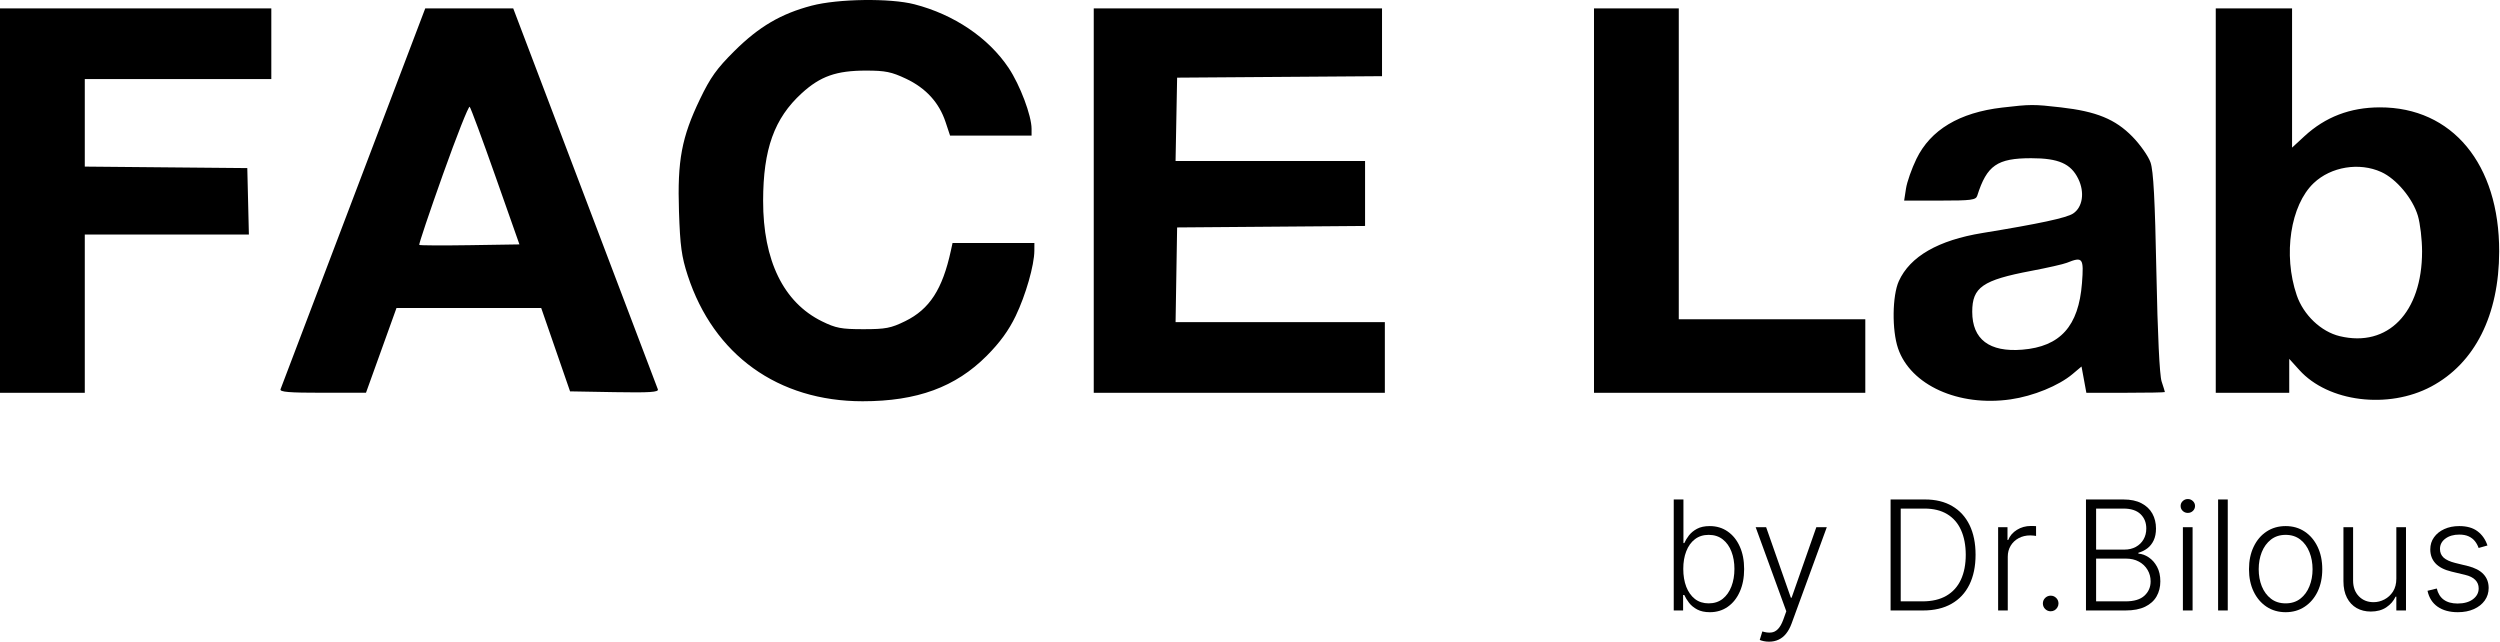 <?xml version="1.0" encoding="UTF-8"?> <svg xmlns="http://www.w3.org/2000/svg" width="1761" height="452" viewBox="0 0 1761 452" fill="none"> <path fill-rule="evenodd" clip-rule="evenodd" d="M571.759 3.979C550.165 9.637 534.585 18.783 517.309 35.946C504.881 48.29 500.425 54.516 493.075 69.809C480.137 96.728 477.085 113.039 478.272 148.951C479.076 173.294 480.097 180.77 484.433 194.056C502.703 250.019 548.069 282.646 607.615 282.646C645.978 282.646 673.088 272.704 695.124 250.555C704.352 241.28 710.553 232.741 715.445 222.57C722.522 207.856 728.546 186.824 728.6 176.637L728.629 171.162H699.801H670.972L669.78 176.637C663.869 203.777 654.791 217.794 637.686 226.194C627.551 231.17 623.864 231.881 608.187 231.881C592.625 231.881 588.788 231.154 579 226.347C551.905 213.042 537.484 183.485 537.543 141.38C537.593 105.052 545.383 83.368 564.732 65.684C577.849 53.696 589.123 49.724 610.034 49.726C623.597 49.726 627.989 50.62 638.194 55.447C652.231 62.087 661.498 72.244 666.065 85.992L669.226 95.512H697.932H726.639V90.744C726.639 81.447 718.526 59.907 710.493 47.878C696.295 26.617 672.043 10.23 644.1 3.018C627.061 -1.382 590.359 -0.894 571.759 3.979ZM0 141.3V276.674H29.862H59.724V220.932V165.19H117.52H175.315L174.756 141.798L174.194 118.406L116.959 117.879L59.724 117.349V86.524V55.696H125.42H191.116V30.811V5.926H95.558H0V141.3ZM249.042 138.812C221.272 211.898 198.127 272.818 197.608 274.185C196.877 276.111 203.594 276.67 227.235 276.658L257.807 276.642L268.55 246.796L279.29 216.95L330.264 216.962L381.236 216.976L391.395 246.326L401.556 275.679L432.937 276.228C457.719 276.662 464.125 276.244 463.394 274.237C462.885 272.84 439.756 211.898 411.994 138.812L361.522 5.926H330.527H299.534L249.042 138.812ZM770.436 141.3V276.674H872.962H975.488V251.789V226.904H901.781H828.074L828.619 193.558L829.164 160.213L895.358 159.689L961.552 159.164V136.297V113.429H894.807H828.064L828.613 84.065L829.164 54.701L901.331 54.179L973.497 53.656V29.792V5.926H871.966H770.436V141.3ZM1122.81 141.3V276.674H1218.36H1313.92V250.794V224.913H1248.23H1182.53V115.42V5.926H1152.67H1122.81V141.3ZM1560.78 141.3V276.674H1586.66H1612.54V264.723V252.773L1619.69 260.682C1640 283.164 1682.23 288.442 1712.54 272.286C1743.31 255.884 1760.34 222.049 1760.42 177.134C1760.54 115.561 1727.36 75.519 1676.33 75.628C1655.45 75.672 1638 82.353 1623.26 95.934L1614.53 103.983V54.954V5.926H1587.66H1560.78V141.3ZM349.049 124.378L365.887 172.157L330.973 172.703C311.77 173.002 295.724 172.914 295.318 172.506C294.91 172.098 302.429 149.729 312.027 122.796C321.624 95.862 330.091 74.451 330.844 75.214C331.594 75.976 339.786 98.1 349.049 124.378ZM1410.27 75.779C1380.18 79.291 1359.89 91.445 1349.93 111.93C1346.6 118.776 1343.29 128.187 1342.58 132.839L1341.28 141.3H1366.49C1388.74 141.3 1391.82 140.892 1392.79 137.816C1399.54 116.481 1406.81 111.436 1430.8 111.442C1450 111.444 1458.71 115.261 1463.93 125.957C1468.6 135.507 1467.03 145.998 1460.27 150.426C1455.6 153.486 1436.37 157.613 1396.54 164.109C1365.32 169.199 1345.44 180.626 1337.54 198.02C1332.9 208.243 1332.61 232.566 1336.98 245.389C1345.8 271.285 1379.61 286.594 1416.3 281.309C1432.25 279.011 1450.17 271.681 1459.92 263.469L1466.22 258.166L1467.93 267.421L1469.63 276.674H1497.29C1512.5 276.674 1524.95 276.445 1524.95 276.162C1524.95 275.882 1523.91 272.523 1522.64 268.697C1521.2 264.337 1519.83 235.757 1518.97 192.065C1517.96 140.681 1516.88 120.297 1514.83 114.425C1513.31 110.045 1507.57 101.873 1502.08 96.263C1490.03 83.948 1476.74 78.501 1451.76 75.64C1432.42 73.422 1430.41 73.43 1410.27 75.779ZM1677.35 121.165C1688.03 126.017 1699.52 139.749 1703.17 152.027C1704.78 157.473 1706.11 168.773 1706.11 177.134C1706.11 220.14 1682.01 244.929 1648.12 236.796C1634.92 233.631 1622.54 221.844 1617.8 207.924C1608.09 179.428 1613.39 144.509 1629.78 128.967C1641.96 117.413 1661.89 114.144 1677.35 121.165ZM1466.54 199.505C1464.2 229.765 1451.26 244.162 1424.46 246.314C1401.3 248.174 1389.24 239.036 1389.24 219.618C1389.24 202.352 1396.52 197.307 1430.8 190.807C1442.17 188.653 1453.45 186.095 1455.86 185.123C1467.12 180.59 1467.92 181.658 1466.54 199.505Z" fill="black"></path> <path d="M1178.98 430.011V351.827H1185.81V382.558H1186.42C1187.19 380.802 1188.28 378.995 1189.7 377.137C1191.16 375.28 1193.05 373.727 1195.39 372.48C1197.76 371.208 1200.74 370.571 1204.33 370.571C1209.14 370.571 1213.36 371.844 1217 374.389C1220.64 376.908 1223.48 380.446 1225.51 385.002C1227.55 389.532 1228.57 394.813 1228.57 400.845C1228.57 406.902 1227.55 412.208 1225.51 416.764C1223.5 421.319 1220.68 424.87 1217.04 427.415C1213.42 429.96 1209.23 431.232 1204.44 431.232C1200.88 431.232 1197.9 430.596 1195.51 429.324C1193.14 428.051 1191.23 426.486 1189.78 424.628C1188.33 422.745 1187.21 420.912 1186.42 419.131H1185.58V430.011H1178.98ZM1185.7 400.73C1185.7 405.464 1186.4 409.663 1187.8 413.328C1189.22 416.967 1191.26 419.831 1193.9 421.918C1196.58 423.979 1199.81 425.01 1203.6 425.01C1207.49 425.01 1210.79 423.941 1213.49 421.803C1216.19 419.64 1218.23 416.726 1219.63 413.061C1221.03 409.396 1221.73 405.286 1221.73 400.73C1221.73 396.225 1221.03 392.166 1219.63 388.552C1218.26 384.938 1216.22 382.075 1213.53 379.962C1210.83 377.825 1207.52 376.756 1203.6 376.756C1199.78 376.756 1196.54 377.786 1193.87 379.848C1191.22 381.884 1189.2 384.709 1187.8 388.323C1186.4 391.911 1185.7 396.047 1185.7 400.73Z" fill="black"></path> <path d="M1246.13 452C1244.78 452 1243.52 451.873 1242.35 451.618C1241.18 451.364 1240.25 451.084 1239.56 450.778L1241.39 444.785C1243.71 445.497 1245.77 445.752 1247.58 445.548C1249.39 445.37 1250.99 444.556 1252.39 443.105C1253.79 441.68 1255.04 439.491 1256.13 436.539L1258.27 430.583L1236.7 371.373H1244.07L1261.48 421.04H1262.01L1279.42 371.373H1286.79L1261.97 439.287C1260.93 442.112 1259.64 444.467 1258.12 446.35C1256.59 448.259 1254.82 449.671 1252.81 450.587C1250.82 451.529 1248.6 452 1246.13 452Z" fill="black"></path> <path d="M1354.63 430.011H1331.73V351.827H1356.01C1363.46 351.827 1369.84 353.379 1375.13 356.484C1380.45 359.589 1384.52 364.043 1387.35 369.846C1390.17 375.649 1391.59 382.609 1391.59 390.728C1391.59 398.923 1390.14 405.96 1387.24 411.839C1384.36 417.693 1380.16 422.185 1374.64 425.315C1369.14 428.446 1362.47 430.011 1354.63 430.011ZM1338.87 423.597H1354.21C1360.93 423.597 1366.56 422.274 1371.09 419.627C1375.62 416.98 1379.01 413.201 1381.28 408.289C1383.55 403.377 1384.68 397.523 1384.68 390.728C1384.65 383.984 1383.53 378.181 1381.32 373.32C1379.13 368.459 1375.87 364.73 1371.55 362.134C1367.24 359.539 1361.92 358.241 1355.59 358.241H1338.87V423.597Z" fill="black"></path> <path d="M1407.48 430.011V371.373H1414.08V380.382H1414.58C1415.75 377.43 1417.79 375.051 1420.69 373.244C1423.61 371.411 1426.92 370.495 1430.61 370.495C1431.17 370.495 1431.8 370.508 1432.48 370.533C1433.17 370.559 1433.74 370.584 1434.2 370.609V377.519C1433.9 377.468 1433.36 377.392 1432.6 377.29C1431.83 377.188 1431.01 377.137 1430.12 377.137C1427.06 377.137 1424.34 377.786 1421.95 379.084C1419.58 380.357 1417.71 382.126 1416.33 384.391C1414.96 386.656 1414.27 389.239 1414.27 392.141V430.011H1407.48Z" fill="black"></path> <path d="M1444.5 430.583C1443 430.583 1441.7 430.049 1440.6 428.98C1439.54 427.886 1439 426.588 1439 425.086C1439 423.559 1439.54 422.261 1440.6 421.192C1441.7 420.123 1443 419.589 1444.5 419.589C1446.03 419.589 1447.32 420.123 1448.39 421.192C1449.46 422.261 1450 423.559 1450 425.086C1450 426.079 1449.74 426.995 1449.23 427.835C1448.75 428.675 1448.09 429.349 1447.25 429.858C1446.43 430.342 1445.52 430.583 1444.5 430.583Z" fill="black"></path> <path d="M1469.36 430.011V351.827H1495.74C1500.83 351.827 1505.07 352.718 1508.45 354.499C1511.86 356.281 1514.42 358.711 1516.13 361.791C1517.83 364.87 1518.68 368.37 1518.68 372.289C1518.68 375.547 1518.14 378.334 1517.04 380.65C1515.95 382.966 1514.46 384.836 1512.58 386.261C1510.69 387.687 1508.59 388.717 1506.28 389.354V389.965C1508.8 390.143 1511.24 391.033 1513.61 392.637C1515.97 394.215 1517.92 396.429 1519.45 399.279C1520.97 402.13 1521.74 405.54 1521.74 409.51C1521.74 413.455 1520.86 416.98 1519.1 420.085C1517.35 423.165 1514.65 425.595 1511.01 427.377C1507.4 429.133 1502.79 430.011 1497.19 430.011H1469.36ZM1476.5 423.597H1497.19C1503.22 423.597 1507.68 422.261 1510.55 419.589C1513.45 416.917 1514.9 413.557 1514.9 409.51C1514.9 406.533 1514.18 403.835 1512.73 401.417C1511.3 398.974 1509.28 397.04 1506.66 395.615C1504.06 394.189 1501.01 393.477 1497.5 393.477H1476.5V423.597ZM1476.5 387.14H1496.39C1499.47 387.14 1502.17 386.503 1504.48 385.231C1506.8 383.958 1508.61 382.202 1509.9 379.962C1511.2 377.723 1511.85 375.165 1511.85 372.289C1511.85 368.141 1510.5 364.769 1507.8 362.173C1505.11 359.551 1501.08 358.241 1495.74 358.241H1476.5V387.14Z" fill="black"></path> <path d="M1537.63 430.011V371.373H1544.46V430.011H1537.63ZM1541.1 361.295C1539.7 361.295 1538.51 360.824 1537.51 359.882C1536.52 358.915 1536.03 357.757 1536.03 356.408C1536.03 355.059 1536.52 353.914 1537.51 352.972C1538.51 352.005 1539.7 351.522 1541.1 351.522C1542.5 351.522 1543.7 352.005 1544.69 352.972C1545.68 353.914 1546.18 355.059 1546.18 356.408C1546.18 357.757 1545.68 358.915 1544.69 359.882C1543.7 360.824 1542.5 361.295 1541.1 361.295Z" fill="black"></path> <path d="M1569.23 351.827V430.011H1562.43V351.827H1569.23Z" fill="black"></path> <path d="M1610 431.232C1604.94 431.232 1600.46 429.947 1596.56 427.377C1592.69 424.806 1589.67 421.256 1587.48 416.726C1585.29 412.17 1584.19 406.915 1584.19 400.959C1584.19 394.953 1585.29 389.672 1587.48 385.116C1589.67 380.535 1592.69 376.972 1596.56 374.427C1600.46 371.857 1604.94 370.571 1610 370.571C1615.06 370.571 1619.53 371.857 1623.4 374.427C1627.27 376.998 1630.3 380.561 1632.49 385.116C1634.7 389.672 1635.81 394.953 1635.81 400.959C1635.81 406.915 1634.71 412.17 1632.52 416.726C1630.33 421.256 1627.29 424.806 1623.4 427.377C1619.53 429.947 1615.06 431.232 1610 431.232ZM1610 425.01C1614.07 425.01 1617.52 423.915 1620.35 421.727C1623.17 419.538 1625.31 416.624 1626.76 412.984C1628.24 409.345 1628.97 405.337 1628.97 400.959C1628.97 396.582 1628.24 392.56 1626.76 388.896C1625.31 385.231 1623.17 382.291 1620.35 380.077C1617.52 377.863 1614.07 376.756 1610 376.756C1605.95 376.756 1602.5 377.863 1599.65 380.077C1596.83 382.291 1594.68 385.231 1593.2 388.896C1591.75 392.56 1591.03 396.582 1591.03 400.959C1591.03 405.337 1591.75 409.345 1593.2 412.984C1594.68 416.624 1596.83 419.538 1599.65 421.727C1602.48 423.915 1605.93 425.01 1610 425.01Z" fill="black"></path> <path d="M1687.98 407.602V371.373H1694.78V430.011H1687.98V420.276H1687.45C1686.07 423.279 1683.9 425.786 1680.92 427.797C1677.94 429.782 1674.3 430.774 1670 430.774C1666.26 430.774 1662.94 429.96 1660.04 428.331C1657.14 426.677 1654.86 424.259 1653.21 421.078C1651.55 417.896 1650.72 413.99 1650.72 409.358V371.373H1657.52V408.938C1657.52 413.519 1658.87 417.209 1661.57 420.009C1664.26 422.783 1667.72 424.17 1671.95 424.17C1674.6 424.17 1677.14 423.534 1679.58 422.261C1682.03 420.989 1684.04 419.131 1685.62 416.687C1687.19 414.219 1687.98 411.19 1687.98 407.602Z" fill="black"></path> <path d="M1752.17 384.238L1745.94 385.994C1745.33 384.238 1744.47 382.648 1743.35 381.222C1742.23 379.797 1740.76 378.665 1738.96 377.825C1737.18 376.985 1734.96 376.565 1732.31 376.565C1728.34 376.565 1725.09 377.507 1722.54 379.39C1720 381.273 1718.72 383.704 1718.72 386.681C1718.72 389.201 1719.59 391.25 1721.32 392.828C1723.08 394.38 1725.77 395.615 1729.41 396.531L1738.27 398.707C1743.18 399.903 1746.86 401.799 1749.3 404.395C1751.77 406.991 1753.01 410.249 1753.01 414.168C1753.01 417.476 1752.09 420.416 1750.26 422.986C1748.43 425.557 1745.87 427.58 1742.58 429.056C1739.33 430.507 1735.55 431.232 1731.25 431.232C1725.52 431.232 1720.8 429.947 1717.08 427.377C1713.37 424.781 1710.99 421.04 1709.94 416.153L1716.47 414.55C1717.31 418.036 1718.95 420.67 1721.4 422.452C1723.87 424.234 1727.11 425.124 1731.13 425.124C1735.64 425.124 1739.24 424.119 1741.94 422.108C1744.63 420.072 1745.98 417.527 1745.98 414.473C1745.98 412.106 1745.19 410.121 1743.61 408.518C1742.04 406.889 1739.64 405.693 1736.44 404.929L1726.86 402.639C1721.77 401.417 1718 399.483 1715.56 396.836C1713.11 394.189 1711.89 390.906 1711.89 386.987C1711.89 383.755 1712.77 380.917 1714.53 378.474C1716.28 376.005 1718.7 374.071 1721.78 372.671C1724.86 371.271 1728.37 370.571 1732.31 370.571C1737.68 370.571 1741.97 371.793 1745.18 374.236C1748.41 376.654 1750.74 379.988 1752.17 384.238Z" fill="black"></path> </svg> 
